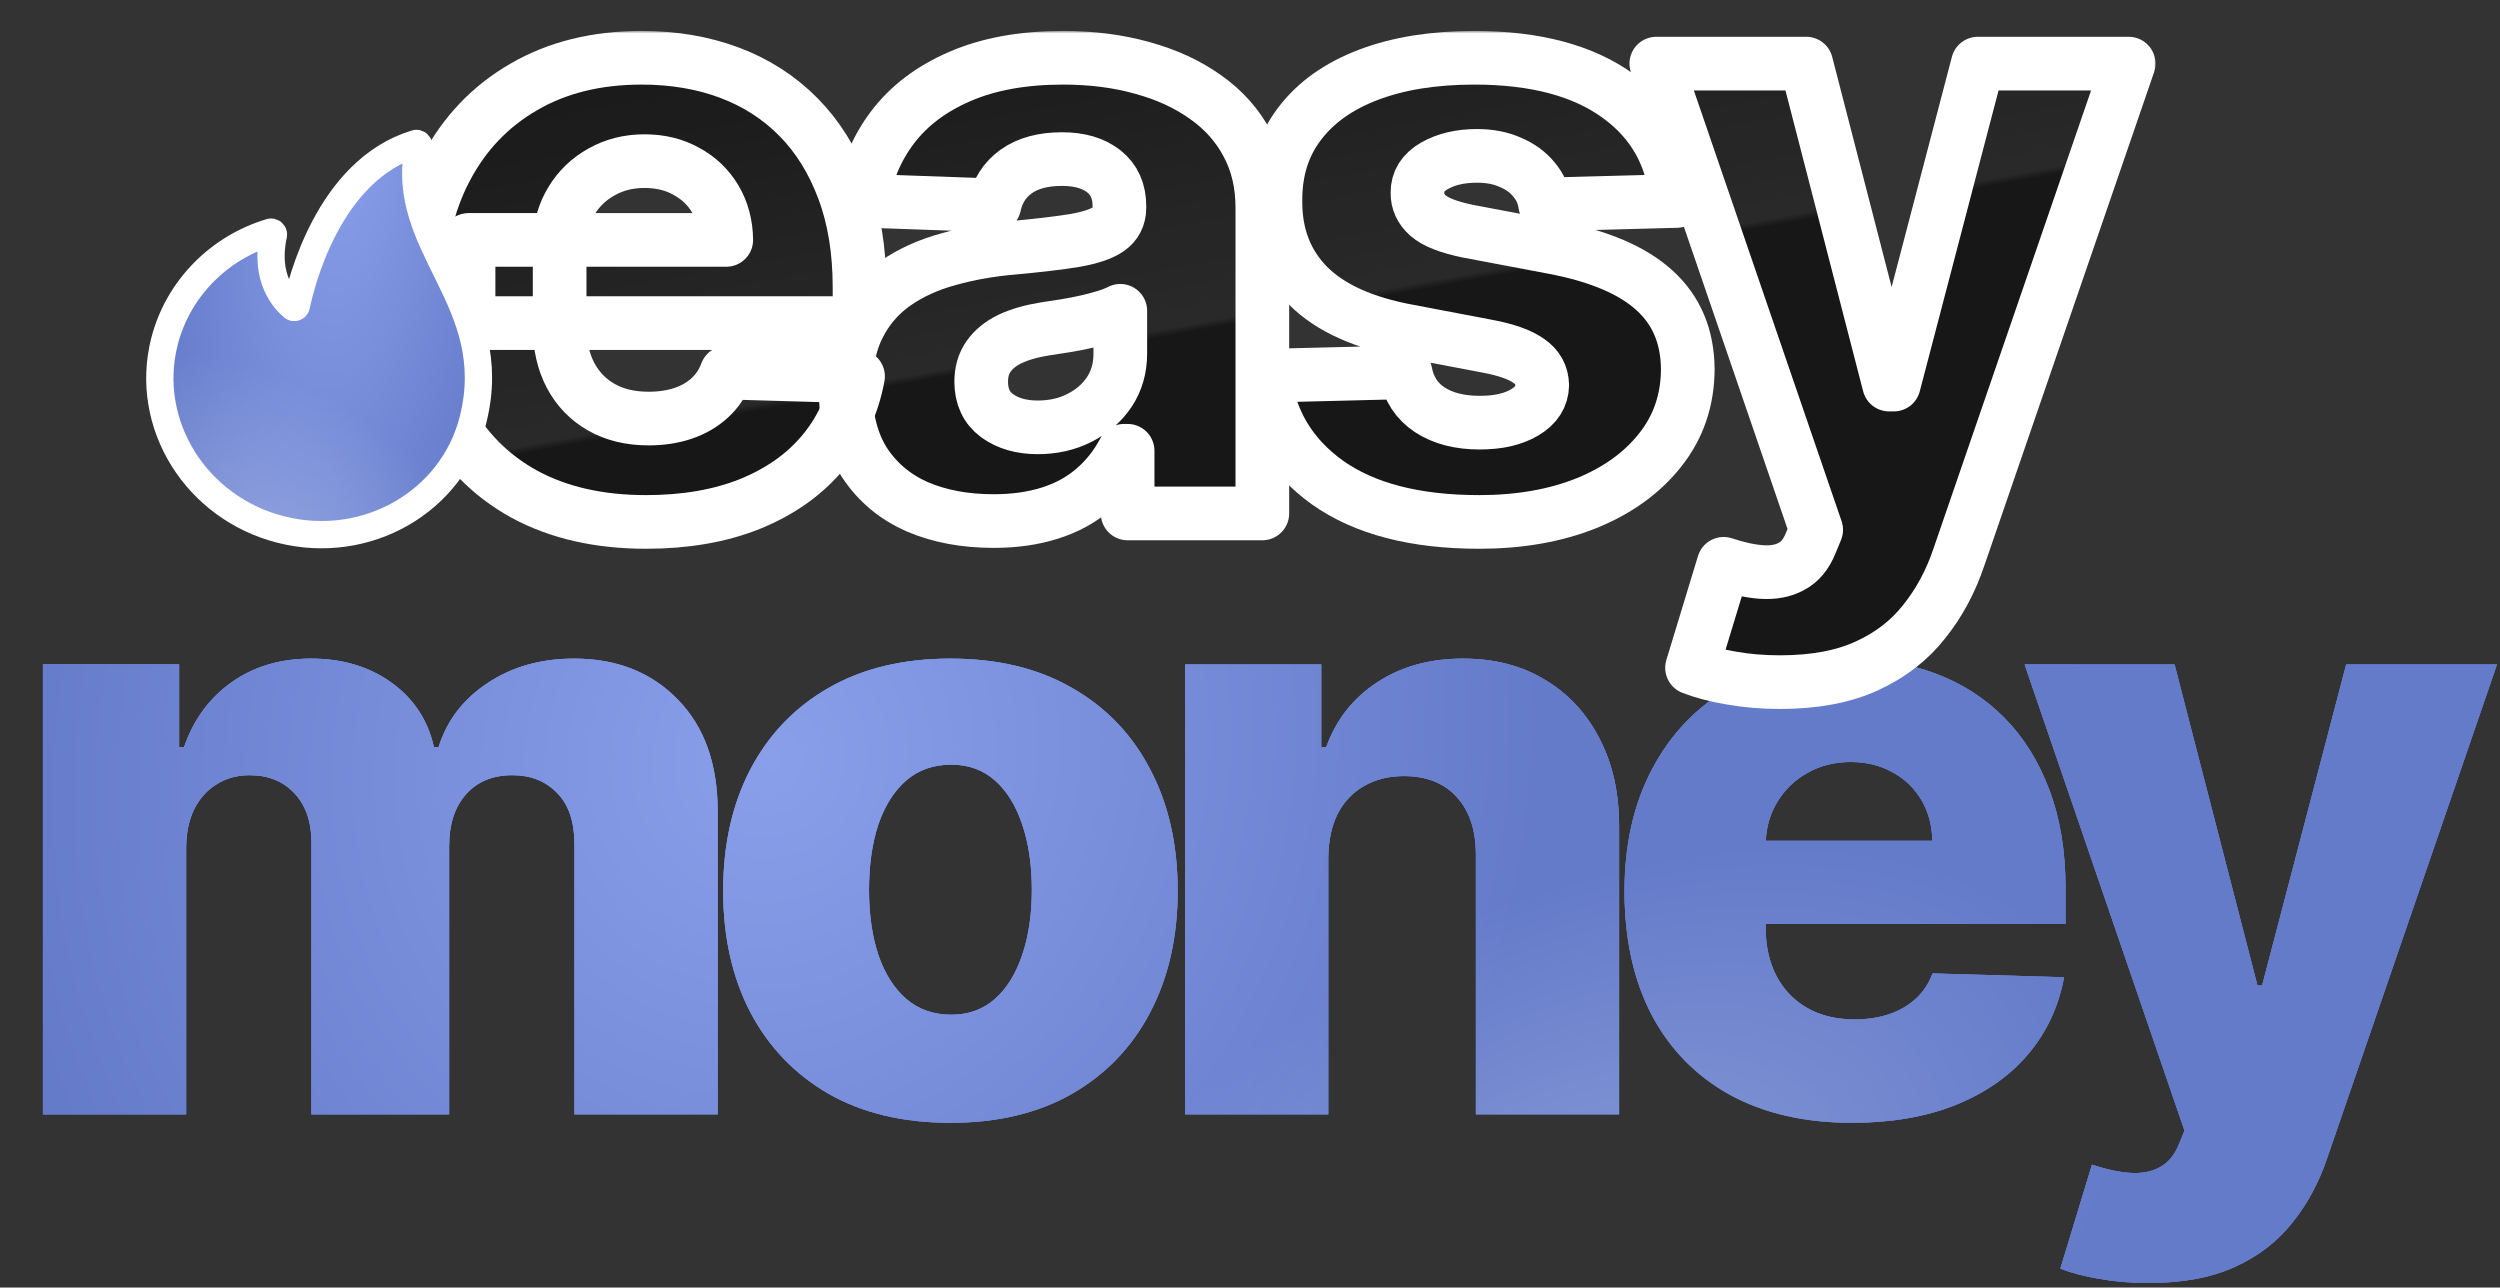 <?xml version="1.0" encoding="UTF-8"?> <svg xmlns="http://www.w3.org/2000/svg" width="466" height="240" viewBox="0 0 466 240" fill="none"><rect x="0" y="0" width="466" height="240" fill="#333333" stroke="none"/><path d="M8.004 207.706V123.857H33.388V139.252H34.316C36.063 134.157 39.011 130.135 43.159 127.187C47.308 124.24 52.257 122.766 58.007 122.766C63.83 122.766 68.816 124.258 72.965 127.242C77.114 130.226 79.752 134.229 80.88 139.252H81.754C83.319 134.266 86.376 130.281 90.925 127.297C95.474 124.276 100.842 122.766 107.028 122.766C114.962 122.766 121.403 125.313 126.353 130.408C131.302 135.467 133.777 142.418 133.777 151.261V207.706H107.083V157.375C107.083 153.19 106.009 150.006 103.862 147.822C101.715 145.602 98.931 144.492 95.51 144.492C91.834 144.492 88.941 145.693 86.83 148.095C84.756 150.46 83.719 153.645 83.719 157.648V207.706H58.062V157.102C58.062 153.208 57.007 150.133 54.896 147.877C52.785 145.62 50.001 144.492 46.544 144.492C44.215 144.492 42.158 145.056 40.375 146.184C38.592 147.276 37.191 148.841 36.172 150.879C35.189 152.917 34.698 155.319 34.698 158.085V207.706H8.004Z" fill="#647BCA"></path><path d="M8.004 207.706V123.857H33.388V139.252H34.316C36.063 134.157 39.011 130.135 43.159 127.187C47.308 124.24 52.257 122.766 58.007 122.766C63.83 122.766 68.816 124.258 72.965 127.242C77.114 130.226 79.752 134.229 80.88 139.252H81.754C83.319 134.266 86.376 130.281 90.925 127.297C95.474 124.276 100.842 122.766 107.028 122.766C114.962 122.766 121.403 125.313 126.353 130.408C131.302 135.467 133.777 142.418 133.777 151.261V207.706H107.083V157.375C107.083 153.19 106.009 150.006 103.862 147.822C101.715 145.602 98.931 144.492 95.51 144.492C91.834 144.492 88.941 145.693 86.83 148.095C84.756 150.46 83.719 153.645 83.719 157.648V207.706H58.062V157.102C58.062 153.208 57.007 150.133 54.896 147.877C52.785 145.62 50.001 144.492 46.544 144.492C44.215 144.492 42.158 145.056 40.375 146.184C38.592 147.276 37.191 148.841 36.172 150.879C35.189 152.917 34.698 155.319 34.698 158.085V207.706H8.004Z" fill="url(#paint0_linear_2001_937)"></path><path d="M8.004 207.706V123.857H33.388V139.252H34.316C36.063 134.157 39.011 130.135 43.159 127.187C47.308 124.24 52.257 122.766 58.007 122.766C63.83 122.766 68.816 124.258 72.965 127.242C77.114 130.226 79.752 134.229 80.88 139.252H81.754C83.319 134.266 86.376 130.281 90.925 127.297C95.474 124.276 100.842 122.766 107.028 122.766C114.962 122.766 121.403 125.313 126.353 130.408C131.302 135.467 133.777 142.418 133.777 151.261V207.706H107.083V157.375C107.083 153.19 106.009 150.006 103.862 147.822C101.715 145.602 98.931 144.492 95.51 144.492C91.834 144.492 88.941 145.693 86.83 148.095C84.756 150.46 83.719 153.645 83.719 157.648V207.706H58.062V157.102C58.062 153.208 57.007 150.133 54.896 147.877C52.785 145.62 50.001 144.492 46.544 144.492C44.215 144.492 42.158 145.056 40.375 146.184C38.592 147.276 37.191 148.841 36.172 150.879C35.189 152.917 34.698 155.319 34.698 158.085V207.706H8.004Z" fill="url(#paint1_radial_2001_937)"></path><path d="M8.004 207.706V123.857H33.388V139.252H34.316C36.063 134.157 39.011 130.135 43.159 127.187C47.308 124.24 52.257 122.766 58.007 122.766C63.83 122.766 68.816 124.258 72.965 127.242C77.114 130.226 79.752 134.229 80.88 139.252H81.754C83.319 134.266 86.376 130.281 90.925 127.297C95.474 124.276 100.842 122.766 107.028 122.766C114.962 122.766 121.403 125.313 126.353 130.408C131.302 135.467 133.777 142.418 133.777 151.261V207.706H107.083V157.375C107.083 153.19 106.009 150.006 103.862 147.822C101.715 145.602 98.931 144.492 95.51 144.492C91.834 144.492 88.941 145.693 86.83 148.095C84.756 150.46 83.719 153.645 83.719 157.648V207.706H58.062V157.102C58.062 153.208 57.007 150.133 54.896 147.877C52.785 145.62 50.001 144.492 46.544 144.492C44.215 144.492 42.158 145.056 40.375 146.184C38.592 147.276 37.191 148.841 36.172 150.879C35.189 152.917 34.698 155.319 34.698 158.085V207.706H8.004Z" fill="url(#paint2_radial_2001_937)" fill-opacity="0.23" style="mix-blend-mode:plus-lighter"></path><path d="M177.16 209.289C168.353 209.289 160.783 207.488 154.451 203.885C148.155 200.246 143.297 195.187 139.876 188.709C136.491 182.195 134.799 174.643 134.799 166.055C134.799 157.43 136.491 149.878 139.876 143.4C143.297 136.886 148.155 131.827 154.451 128.225C160.783 124.585 168.353 122.766 177.16 122.766C185.967 122.766 193.518 124.585 199.814 128.225C206.147 131.827 211.005 136.886 214.39 143.4C217.811 149.878 219.521 157.43 219.521 166.055C219.521 174.643 217.811 182.195 214.39 188.709C211.005 195.187 206.147 200.246 199.814 203.885C193.518 207.488 185.967 209.289 177.16 209.289ZM177.324 189.146C180.526 189.146 183.238 188.163 185.457 186.198C187.677 184.233 189.37 181.503 190.534 178.01C191.735 174.516 192.336 170.476 192.336 165.891C192.336 161.233 191.735 157.157 190.534 153.663C189.37 150.169 187.677 147.44 185.457 145.475C183.238 143.509 180.526 142.527 177.324 142.527C174.012 142.527 171.21 143.509 168.917 145.475C166.661 147.44 164.932 150.169 163.731 153.663C162.566 157.157 161.984 161.233 161.984 165.891C161.984 170.476 162.566 174.516 163.731 178.01C164.932 181.503 166.661 184.233 168.917 186.198C171.21 188.163 174.012 189.146 177.324 189.146Z" fill="#647BCA"></path><path d="M177.16 209.289C168.353 209.289 160.783 207.488 154.451 203.885C148.155 200.246 143.297 195.187 139.876 188.709C136.491 182.195 134.799 174.643 134.799 166.055C134.799 157.43 136.491 149.878 139.876 143.4C143.297 136.886 148.155 131.827 154.451 128.225C160.783 124.585 168.353 122.766 177.16 122.766C185.967 122.766 193.518 124.585 199.814 128.225C206.147 131.827 211.005 136.886 214.39 143.4C217.811 149.878 219.521 157.43 219.521 166.055C219.521 174.643 217.811 182.195 214.39 188.709C211.005 195.187 206.147 200.246 199.814 203.885C193.518 207.488 185.967 209.289 177.16 209.289ZM177.324 189.146C180.526 189.146 183.238 188.163 185.457 186.198C187.677 184.233 189.37 181.503 190.534 178.01C191.735 174.516 192.336 170.476 192.336 165.891C192.336 161.233 191.735 157.157 190.534 153.663C189.37 150.169 187.677 147.44 185.457 145.475C183.238 143.509 180.526 142.527 177.324 142.527C174.012 142.527 171.21 143.509 168.917 145.475C166.661 147.44 164.932 150.169 163.731 153.663C162.566 157.157 161.984 161.233 161.984 165.891C161.984 170.476 162.566 174.516 163.731 178.01C164.932 181.503 166.661 184.233 168.917 186.198C171.21 188.163 174.012 189.146 177.324 189.146Z" fill="url(#paint3_linear_2001_937)"></path><path d="M177.16 209.289C168.353 209.289 160.783 207.488 154.451 203.885C148.155 200.246 143.297 195.187 139.876 188.709C136.491 182.195 134.799 174.643 134.799 166.055C134.799 157.43 136.491 149.878 139.876 143.4C143.297 136.886 148.155 131.827 154.451 128.225C160.783 124.585 168.353 122.766 177.16 122.766C185.967 122.766 193.518 124.585 199.814 128.225C206.147 131.827 211.005 136.886 214.39 143.4C217.811 149.878 219.521 157.43 219.521 166.055C219.521 174.643 217.811 182.195 214.39 188.709C211.005 195.187 206.147 200.246 199.814 203.885C193.518 207.488 185.967 209.289 177.16 209.289ZM177.324 189.146C180.526 189.146 183.238 188.163 185.457 186.198C187.677 184.233 189.37 181.503 190.534 178.01C191.735 174.516 192.336 170.476 192.336 165.891C192.336 161.233 191.735 157.157 190.534 153.663C189.37 150.169 187.677 147.44 185.457 145.475C183.238 143.509 180.526 142.527 177.324 142.527C174.012 142.527 171.21 143.509 168.917 145.475C166.661 147.44 164.932 150.169 163.731 153.663C162.566 157.157 161.984 161.233 161.984 165.891C161.984 170.476 162.566 174.516 163.731 178.01C164.932 181.503 166.661 184.233 168.917 186.198C171.21 188.163 174.012 189.146 177.324 189.146Z" fill="url(#paint4_radial_2001_937)"></path><path d="M177.16 209.289C168.353 209.289 160.783 207.488 154.451 203.885C148.155 200.246 143.297 195.187 139.876 188.709C136.491 182.195 134.799 174.643 134.799 166.055C134.799 157.43 136.491 149.878 139.876 143.4C143.297 136.886 148.155 131.827 154.451 128.225C160.783 124.585 168.353 122.766 177.16 122.766C185.967 122.766 193.518 124.585 199.814 128.225C206.147 131.827 211.005 136.886 214.39 143.4C217.811 149.878 219.521 157.43 219.521 166.055C219.521 174.643 217.811 182.195 214.39 188.709C211.005 195.187 206.147 200.246 199.814 203.885C193.518 207.488 185.967 209.289 177.16 209.289ZM177.324 189.146C180.526 189.146 183.238 188.163 185.457 186.198C187.677 184.233 189.37 181.503 190.534 178.01C191.735 174.516 192.336 170.476 192.336 165.891C192.336 161.233 191.735 157.157 190.534 153.663C189.37 150.169 187.677 147.44 185.457 145.475C183.238 143.509 180.526 142.527 177.324 142.527C174.012 142.527 171.21 143.509 168.917 145.475C166.661 147.44 164.932 150.169 163.731 153.663C162.566 157.157 161.984 161.233 161.984 165.891C161.984 170.476 162.566 174.516 163.731 178.01C164.932 181.503 166.661 184.233 168.917 186.198C171.21 188.163 174.012 189.146 177.324 189.146Z" fill="url(#paint5_radial_2001_937)" fill-opacity="0.23" style="mix-blend-mode:plus-lighter"></path><path d="M247.592 159.886V207.706H220.898V123.857H246.282V139.252H247.21C249.066 134.12 252.232 130.099 256.708 127.187C261.184 124.24 266.516 122.766 272.703 122.766C278.598 122.766 283.711 124.094 288.042 126.751C292.409 129.371 295.794 133.047 298.196 137.778C300.634 142.472 301.835 147.968 301.799 154.263V207.706H275.105V159.504C275.141 154.846 273.958 151.206 271.556 148.586C269.191 145.966 265.897 144.656 261.676 144.656C258.873 144.656 256.399 145.274 254.252 146.512C252.141 147.713 250.503 149.441 249.339 151.698C248.21 153.954 247.628 156.684 247.592 159.886Z" fill="#647BCA"></path><path d="M247.592 159.886V207.706H220.898V123.857H246.282V139.252H247.21C249.066 134.12 252.232 130.099 256.708 127.187C261.184 124.24 266.516 122.766 272.703 122.766C278.598 122.766 283.711 124.094 288.042 126.751C292.409 129.371 295.794 133.047 298.196 137.778C300.634 142.472 301.835 147.968 301.799 154.263V207.706H275.105V159.504C275.141 154.846 273.958 151.206 271.556 148.586C269.191 145.966 265.897 144.656 261.676 144.656C258.873 144.656 256.399 145.274 254.252 146.512C252.141 147.713 250.503 149.441 249.339 151.698C248.21 153.954 247.628 156.684 247.592 159.886Z" fill="url(#paint6_linear_2001_937)"></path><path d="M247.592 159.886V207.706H220.898V123.857H246.282V139.252H247.21C249.066 134.12 252.232 130.099 256.708 127.187C261.184 124.24 266.516 122.766 272.703 122.766C278.598 122.766 283.711 124.094 288.042 126.751C292.409 129.371 295.794 133.047 298.196 137.778C300.634 142.472 301.835 147.968 301.799 154.263V207.706H275.105V159.504C275.141 154.846 273.958 151.206 271.556 148.586C269.191 145.966 265.897 144.656 261.676 144.656C258.873 144.656 256.399 145.274 254.252 146.512C252.141 147.713 250.503 149.441 249.339 151.698C248.21 153.954 247.628 156.684 247.592 159.886Z" fill="url(#paint7_radial_2001_937)"></path><path d="M247.592 159.886V207.706H220.898V123.857H246.282V139.252H247.21C249.066 134.12 252.232 130.099 256.708 127.187C261.184 124.24 266.516 122.766 272.703 122.766C278.598 122.766 283.711 124.094 288.042 126.751C292.409 129.371 295.794 133.047 298.196 137.778C300.634 142.472 301.835 147.968 301.799 154.263V207.706H275.105V159.504C275.141 154.846 273.958 151.206 271.556 148.586C269.191 145.966 265.897 144.656 261.676 144.656C258.873 144.656 256.399 145.274 254.252 146.512C252.141 147.713 250.503 149.441 249.339 151.698C248.21 153.954 247.628 156.684 247.592 159.886Z" fill="url(#paint8_radial_2001_937)" fill-opacity="0.23" style="mix-blend-mode:plus-lighter"></path><path d="M345.223 209.289C336.452 209.289 328.882 207.561 322.514 204.103C316.181 200.61 311.305 195.642 307.884 189.2C304.499 182.723 302.807 175.025 302.807 166.109C302.807 157.448 304.517 149.878 307.938 143.4C311.359 136.886 316.181 131.827 322.404 128.225C328.628 124.585 335.961 122.766 344.404 122.766C350.372 122.766 355.831 123.694 360.78 125.55C365.73 127.406 370.006 130.153 373.609 133.793C377.212 137.432 380.014 141.926 382.016 147.276C384.017 152.589 385.018 158.685 385.018 165.563V172.223H312.142V156.72H360.18C360.144 153.881 359.47 151.352 358.16 149.132C356.85 146.912 355.049 145.184 352.756 143.946C350.499 142.672 347.897 142.036 344.95 142.036C341.965 142.036 339.291 142.709 336.925 144.055C334.559 145.365 332.685 147.167 331.302 149.46C329.919 151.716 329.192 154.282 329.119 157.157V172.933C329.119 176.354 329.792 179.356 331.139 181.94C332.485 184.488 334.396 186.471 336.87 187.89C339.345 189.31 342.293 190.019 345.714 190.019C348.079 190.019 350.227 189.692 352.155 189.037C354.084 188.382 355.74 187.417 357.123 186.143C358.506 184.87 359.543 183.305 360.235 181.449L384.745 182.158C383.726 187.654 381.488 192.439 378.031 196.515C374.61 200.555 370.115 203.703 364.547 205.959C358.979 208.179 352.537 209.289 345.223 209.289Z" fill="#647BCA"></path><path d="M345.223 209.289C336.452 209.289 328.882 207.561 322.514 204.103C316.181 200.61 311.305 195.642 307.884 189.2C304.499 182.723 302.807 175.025 302.807 166.109C302.807 157.448 304.517 149.878 307.938 143.4C311.359 136.886 316.181 131.827 322.404 128.225C328.628 124.585 335.961 122.766 344.404 122.766C350.372 122.766 355.831 123.694 360.78 125.55C365.73 127.406 370.006 130.153 373.609 133.793C377.212 137.432 380.014 141.926 382.016 147.276C384.017 152.589 385.018 158.685 385.018 165.563V172.223H312.142V156.72H360.18C360.144 153.881 359.47 151.352 358.16 149.132C356.85 146.912 355.049 145.184 352.756 143.946C350.499 142.672 347.897 142.036 344.95 142.036C341.965 142.036 339.291 142.709 336.925 144.055C334.559 145.365 332.685 147.167 331.302 149.46C329.919 151.716 329.192 154.282 329.119 157.157V172.933C329.119 176.354 329.792 179.356 331.139 181.94C332.485 184.488 334.396 186.471 336.87 187.89C339.345 189.31 342.293 190.019 345.714 190.019C348.079 190.019 350.227 189.692 352.155 189.037C354.084 188.382 355.74 187.417 357.123 186.143C358.506 184.87 359.543 183.305 360.235 181.449L384.745 182.158C383.726 187.654 381.488 192.439 378.031 196.515C374.61 200.555 370.115 203.703 364.547 205.959C358.979 208.179 352.537 209.289 345.223 209.289Z" fill="url(#paint9_linear_2001_937)"></path><path d="M345.223 209.289C336.452 209.289 328.882 207.561 322.514 204.103C316.181 200.61 311.305 195.642 307.884 189.2C304.499 182.723 302.807 175.025 302.807 166.109C302.807 157.448 304.517 149.878 307.938 143.4C311.359 136.886 316.181 131.827 322.404 128.225C328.628 124.585 335.961 122.766 344.404 122.766C350.372 122.766 355.831 123.694 360.78 125.55C365.73 127.406 370.006 130.153 373.609 133.793C377.212 137.432 380.014 141.926 382.016 147.276C384.017 152.589 385.018 158.685 385.018 165.563V172.223H312.142V156.72H360.18C360.144 153.881 359.47 151.352 358.16 149.132C356.85 146.912 355.049 145.184 352.756 143.946C350.499 142.672 347.897 142.036 344.95 142.036C341.965 142.036 339.291 142.709 336.925 144.055C334.559 145.365 332.685 147.167 331.302 149.46C329.919 151.716 329.192 154.282 329.119 157.157V172.933C329.119 176.354 329.792 179.356 331.139 181.94C332.485 184.488 334.396 186.471 336.87 187.89C339.345 189.31 342.293 190.019 345.714 190.019C348.079 190.019 350.227 189.692 352.155 189.037C354.084 188.382 355.74 187.417 357.123 186.143C358.506 184.87 359.543 183.305 360.235 181.449L384.745 182.158C383.726 187.654 381.488 192.439 378.031 196.515C374.61 200.555 370.115 203.703 364.547 205.959C358.979 208.179 352.537 209.289 345.223 209.289Z" fill="url(#paint10_radial_2001_937)"></path><path d="M345.223 209.289C336.452 209.289 328.882 207.561 322.514 204.103C316.181 200.61 311.305 195.642 307.884 189.2C304.499 182.723 302.807 175.025 302.807 166.109C302.807 157.448 304.517 149.878 307.938 143.4C311.359 136.886 316.181 131.827 322.404 128.225C328.628 124.585 335.961 122.766 344.404 122.766C350.372 122.766 355.831 123.694 360.78 125.55C365.73 127.406 370.006 130.153 373.609 133.793C377.212 137.432 380.014 141.926 382.016 147.276C384.017 152.589 385.018 158.685 385.018 165.563V172.223H312.142V156.72H360.18C360.144 153.881 359.47 151.352 358.16 149.132C356.85 146.912 355.049 145.184 352.756 143.946C350.499 142.672 347.897 142.036 344.95 142.036C341.965 142.036 339.291 142.709 336.925 144.055C334.559 145.365 332.685 147.167 331.302 149.46C329.919 151.716 329.192 154.282 329.119 157.157V172.933C329.119 176.354 329.792 179.356 331.139 181.94C332.485 184.488 334.396 186.471 336.87 187.89C339.345 189.31 342.293 190.019 345.714 190.019C348.079 190.019 350.227 189.692 352.155 189.037C354.084 188.382 355.74 187.417 357.123 186.143C358.506 184.87 359.543 183.305 360.235 181.449L384.745 182.158C383.726 187.654 381.488 192.439 378.031 196.515C374.61 200.555 370.115 203.703 364.547 205.959C358.979 208.179 352.537 209.289 345.223 209.289Z" fill="url(#paint11_radial_2001_937)" fill-opacity="0.23" style="mix-blend-mode:plus-lighter"></path><path d="M400.424 239.149C397.221 239.149 394.201 238.895 391.362 238.385C388.524 237.912 386.085 237.275 384.047 236.475L389.943 217.095C392.563 217.969 394.929 218.478 397.04 218.624C399.187 218.769 401.025 218.424 402.553 217.587C404.118 216.786 405.319 215.349 406.156 213.274L407.193 210.763L377.387 123.857H405.337L420.786 183.687H421.659L437.326 123.857H465.44L433.833 215.731C432.304 220.316 430.139 224.356 427.336 227.849C424.571 231.38 420.986 234.145 416.582 236.147C412.215 238.149 406.829 239.149 400.424 239.149Z" fill="#647BCA"></path><path d="M400.424 239.149C397.221 239.149 394.201 238.895 391.362 238.385C388.524 237.912 386.085 237.275 384.047 236.475L389.943 217.095C392.563 217.969 394.929 218.478 397.04 218.624C399.187 218.769 401.025 218.424 402.553 217.587C404.118 216.786 405.319 215.349 406.156 213.274L407.193 210.763L377.387 123.857H405.337L420.786 183.687H421.659L437.326 123.857H465.44L433.833 215.731C432.304 220.316 430.139 224.356 427.336 227.849C424.571 231.38 420.986 234.145 416.582 236.147C412.215 238.149 406.829 239.149 400.424 239.149Z" fill="url(#paint12_linear_2001_937)"></path><path d="M400.424 239.149C397.221 239.149 394.201 238.895 391.362 238.385C388.524 237.912 386.085 237.275 384.047 236.475L389.943 217.095C392.563 217.969 394.929 218.478 397.04 218.624C399.187 218.769 401.025 218.424 402.553 217.587C404.118 216.786 405.319 215.349 406.156 213.274L407.193 210.763L377.387 123.857H405.337L420.786 183.687H421.659L437.326 123.857H465.44L433.833 215.731C432.304 220.316 430.139 224.356 427.336 227.849C424.571 231.38 420.986 234.145 416.582 236.147C412.215 238.149 406.829 239.149 400.424 239.149Z" fill="url(#paint13_radial_2001_937)"></path><path d="M400.424 239.149C397.221 239.149 394.201 238.895 391.362 238.385C388.524 237.912 386.085 237.275 384.047 236.475L389.943 217.095C392.563 217.969 394.929 218.478 397.04 218.624C399.187 218.769 401.025 218.424 402.553 217.587C404.118 216.786 405.319 215.349 406.156 213.274L407.193 210.763L377.387 123.857H405.337L420.786 183.687H421.659L437.326 123.857H465.44L433.833 215.731C432.304 220.316 430.139 224.356 427.336 227.849C424.571 231.38 420.986 234.145 416.582 236.147C412.215 238.149 406.829 239.149 400.424 239.149Z" fill="url(#paint14_radial_2001_937)" fill-opacity="0.23" style="mix-blend-mode:plus-lighter"></path><mask id="path-2-outside-1_2001_937" maskUnits="userSpaceOnUse" x="73.004" y="5.766" width="329" height="127" fill="black"><rect fill="white" x="73.004" y="5.766" width="329" height="127"></rect><path d="M120.42 97.289C111.649 97.289 104.079 95.561 97.71 92.103C91.378 88.609 86.502 83.642 83.081 77.2C79.696 70.722 78.004 63.026 78.004 54.109C78.004 45.448 79.714 37.878 83.135 31.4C86.556 24.886 91.378 19.827 97.601 16.224C103.825 12.585 111.158 10.766 119.601 10.766C125.569 10.766 131.028 11.694 135.977 13.55C140.927 15.406 145.203 18.153 148.806 21.793C152.409 25.432 155.211 29.926 157.213 35.276C159.214 40.589 160.215 46.685 160.215 53.563V60.223H87.339V44.72H135.377C135.341 41.881 134.667 39.352 133.357 37.132C132.047 34.912 130.246 33.184 127.953 31.946C125.696 30.672 123.094 30.035 120.147 30.035C117.162 30.035 114.488 30.709 112.122 32.055C109.757 33.365 107.882 35.167 106.499 37.46C105.116 39.716 104.389 42.282 104.316 45.157V60.933C104.316 64.354 104.989 67.356 106.336 69.94C107.682 72.488 109.593 74.471 112.067 75.89C114.542 77.31 117.49 78.019 120.911 78.019C123.276 78.019 125.424 77.692 127.352 77.037C129.281 76.382 130.937 75.417 132.32 74.144C133.703 72.87 134.74 71.305 135.432 69.449L159.942 70.159C158.923 75.654 156.685 80.439 153.228 84.515C149.807 88.555 145.312 91.703 139.744 93.959C134.176 96.179 127.734 97.289 120.42 97.289Z"></path><path d="M185.188 97.125C179.838 97.125 175.089 96.234 170.94 94.451C166.828 92.631 163.571 89.901 161.169 86.262C158.803 82.587 157.62 77.983 157.62 72.451C157.62 67.793 158.439 63.862 160.077 60.66C161.715 57.457 163.971 54.855 166.846 52.854C169.721 50.852 173.033 49.342 176.781 48.323C180.53 47.267 184.533 46.558 188.791 46.194C193.558 45.757 197.398 45.302 200.309 44.829C203.22 44.32 205.331 43.61 206.641 42.7C207.988 41.754 208.661 40.426 208.661 38.715V38.442C208.661 35.64 207.697 33.475 205.768 31.946C203.839 30.418 201.237 29.653 197.962 29.653C194.432 29.653 191.593 30.418 189.446 31.946C187.299 33.475 185.934 35.585 185.352 38.279L160.732 37.405C161.46 32.31 163.334 27.761 166.355 23.758C169.412 19.718 173.597 16.552 178.91 14.259C184.26 11.93 190.683 10.766 198.18 10.766C203.53 10.766 208.461 11.402 212.974 12.676C217.486 13.914 221.417 15.733 224.765 18.135C228.113 20.501 230.697 23.412 232.516 26.869C234.372 30.327 235.3 34.275 235.3 38.715V95.706H210.19V84.024H209.534C208.042 86.863 206.132 89.265 203.803 91.23C201.51 93.195 198.799 94.669 195.669 95.651C192.575 96.634 189.082 97.125 185.188 97.125ZM193.431 79.657C196.306 79.657 198.89 79.075 201.182 77.91C203.511 76.746 205.368 75.144 206.75 73.106C208.133 71.032 208.825 68.63 208.825 65.9V57.931C208.061 58.331 207.133 58.695 206.041 59.022C204.985 59.35 203.821 59.659 202.547 59.95C201.273 60.242 199.963 60.496 198.617 60.715C197.27 60.933 195.978 61.133 194.741 61.315C192.23 61.715 190.083 62.334 188.299 63.171C186.552 64.008 185.206 65.1 184.26 66.446C183.35 67.757 182.895 69.321 182.895 71.141C182.895 73.907 183.878 76.018 185.843 77.473C187.844 78.929 190.374 79.657 193.431 79.657Z"></path><path d="M312.529 37.46L288.018 38.115C287.763 36.368 287.072 34.821 285.944 33.475C284.816 32.092 283.342 31.018 281.522 30.254C279.739 29.453 277.664 29.053 275.299 29.053C272.206 29.053 269.567 29.672 267.384 30.909C265.236 32.146 264.181 33.82 264.217 35.931C264.181 37.569 264.836 38.988 266.183 40.189C267.565 41.39 270.022 42.355 273.552 43.082L289.71 46.139C298.081 47.741 304.304 50.397 308.38 54.109C312.492 57.821 314.567 62.734 314.603 68.848C314.567 74.598 312.856 79.602 309.472 83.86C306.124 88.118 301.538 91.43 295.715 93.796C289.892 96.125 283.233 97.289 275.736 97.289C263.762 97.289 254.319 94.833 247.404 89.92C240.526 84.97 236.595 78.347 235.613 70.049L261.979 69.394C262.561 72.451 264.072 74.78 266.51 76.382C268.948 77.983 272.06 78.784 275.845 78.784C279.266 78.784 282.05 78.147 284.197 76.873C286.344 75.599 287.436 73.907 287.472 71.796C287.436 69.904 286.599 68.393 284.961 67.265C283.324 66.101 280.758 65.191 277.264 64.536L262.634 61.752C254.228 60.223 247.968 57.403 243.856 53.291C239.743 49.142 237.705 43.865 237.742 37.46C237.705 31.855 239.197 27.07 242.218 23.103C245.239 19.099 249.533 16.043 255.101 13.932C260.669 11.821 267.238 10.766 274.808 10.766C286.162 10.766 295.115 13.149 301.665 17.917C308.216 22.648 311.837 29.162 312.529 37.46Z"></path><path d="M331.77 127.149C328.567 127.149 325.546 126.895 322.708 126.385C319.869 125.912 317.431 125.275 315.393 124.475L321.289 105.095C323.909 105.969 326.274 106.478 328.385 106.624C330.532 106.769 332.37 106.424 333.899 105.587C335.463 104.786 336.664 103.349 337.501 101.274L338.539 98.763L308.733 11.857H336.683L352.131 71.687H353.005L368.672 11.857H396.785L365.178 103.731C363.65 108.316 361.484 112.356 358.682 115.849C355.916 119.38 352.331 122.145 347.928 124.147C343.561 126.149 338.175 127.149 331.77 127.149Z"></path></mask><path d="M120.42 97.289C111.649 97.289 104.079 95.561 97.71 92.103C91.378 88.609 86.502 83.642 83.081 77.2C79.696 70.722 78.004 63.026 78.004 54.109C78.004 45.448 79.714 37.878 83.135 31.4C86.556 24.886 91.378 19.827 97.601 16.224C103.825 12.585 111.158 10.766 119.601 10.766C125.569 10.766 131.028 11.694 135.977 13.55C140.927 15.406 145.203 18.153 148.806 21.793C152.409 25.432 155.211 29.926 157.213 35.276C159.214 40.589 160.215 46.685 160.215 53.563V60.223H87.339V44.72H135.377C135.341 41.881 134.667 39.352 133.357 37.132C132.047 34.912 130.246 33.184 127.953 31.946C125.696 30.672 123.094 30.035 120.147 30.035C117.162 30.035 114.488 30.709 112.122 32.055C109.757 33.365 107.882 35.167 106.499 37.46C105.116 39.716 104.389 42.282 104.316 45.157V60.933C104.316 64.354 104.989 67.356 106.336 69.94C107.682 72.488 109.593 74.471 112.067 75.89C114.542 77.31 117.49 78.019 120.911 78.019C123.276 78.019 125.424 77.692 127.352 77.037C129.281 76.382 130.937 75.417 132.32 74.144C133.703 72.87 134.74 71.305 135.432 69.449L159.942 70.159C158.923 75.654 156.685 80.439 153.228 84.515C149.807 88.555 145.312 91.703 139.744 93.959C134.176 96.179 127.734 97.289 120.42 97.289Z" fill="#171717"></path><path d="M120.42 97.289C111.649 97.289 104.079 95.561 97.71 92.103C91.378 88.609 86.502 83.642 83.081 77.2C79.696 70.722 78.004 63.026 78.004 54.109C78.004 45.448 79.714 37.878 83.135 31.4C86.556 24.886 91.378 19.827 97.601 16.224C103.825 12.585 111.158 10.766 119.601 10.766C125.569 10.766 131.028 11.694 135.977 13.55C140.927 15.406 145.203 18.153 148.806 21.793C152.409 25.432 155.211 29.926 157.213 35.276C159.214 40.589 160.215 46.685 160.215 53.563V60.223H87.339V44.72H135.377C135.341 41.881 134.667 39.352 133.357 37.132C132.047 34.912 130.246 33.184 127.953 31.946C125.696 30.672 123.094 30.035 120.147 30.035C117.162 30.035 114.488 30.709 112.122 32.055C109.757 33.365 107.882 35.167 106.499 37.46C105.116 39.716 104.389 42.282 104.316 45.157V60.933C104.316 64.354 104.989 67.356 106.336 69.94C107.682 72.488 109.593 74.471 112.067 75.89C114.542 77.31 117.49 78.019 120.911 78.019C123.276 78.019 125.424 77.692 127.352 77.037C129.281 76.382 130.937 75.417 132.32 74.144C133.703 72.87 134.74 71.305 135.432 69.449L159.942 70.159C158.923 75.654 156.685 80.439 153.228 84.515C149.807 88.555 145.312 91.703 139.744 93.959C134.176 96.179 127.734 97.289 120.42 97.289Z" fill="url(#paint15_linear_2001_937)" fill-opacity="0.08"></path><path d="M185.188 97.125C179.838 97.125 175.089 96.234 170.94 94.451C166.828 92.631 163.571 89.901 161.169 86.262C158.803 82.587 157.62 77.983 157.62 72.451C157.62 67.793 158.439 63.862 160.077 60.66C161.715 57.457 163.971 54.855 166.846 52.854C169.721 50.852 173.033 49.342 176.781 48.323C180.53 47.267 184.533 46.558 188.791 46.194C193.558 45.757 197.398 45.302 200.309 44.829C203.22 44.32 205.331 43.61 206.641 42.7C207.988 41.754 208.661 40.426 208.661 38.715V38.442C208.661 35.64 207.697 33.475 205.768 31.946C203.839 30.418 201.237 29.653 197.962 29.653C194.432 29.653 191.593 30.418 189.446 31.946C187.299 33.475 185.934 35.585 185.352 38.279L160.732 37.405C161.46 32.31 163.334 27.761 166.355 23.758C169.412 19.718 173.597 16.552 178.91 14.259C184.26 11.93 190.683 10.766 198.18 10.766C203.53 10.766 208.461 11.402 212.974 12.676C217.486 13.914 221.417 15.733 224.765 18.135C228.113 20.501 230.697 23.412 232.516 26.869C234.372 30.327 235.3 34.275 235.3 38.715V95.706H210.19V84.024H209.534C208.042 86.863 206.132 89.265 203.803 91.23C201.51 93.195 198.799 94.669 195.669 95.651C192.575 96.634 189.082 97.125 185.188 97.125ZM193.431 79.657C196.306 79.657 198.89 79.075 201.182 77.91C203.511 76.746 205.368 75.144 206.75 73.106C208.133 71.032 208.825 68.63 208.825 65.9V57.931C208.061 58.331 207.133 58.695 206.041 59.022C204.985 59.35 203.821 59.659 202.547 59.95C201.273 60.242 199.963 60.496 198.617 60.715C197.27 60.933 195.978 61.133 194.741 61.315C192.23 61.715 190.083 62.334 188.299 63.171C186.552 64.008 185.206 65.1 184.26 66.446C183.35 67.757 182.895 69.321 182.895 71.141C182.895 73.907 183.878 76.018 185.843 77.473C187.844 78.929 190.374 79.657 193.431 79.657Z" fill="#171717"></path><path d="M185.188 97.125C179.838 97.125 175.089 96.234 170.94 94.451C166.828 92.631 163.571 89.901 161.169 86.262C158.803 82.587 157.62 77.983 157.62 72.451C157.62 67.793 158.439 63.862 160.077 60.66C161.715 57.457 163.971 54.855 166.846 52.854C169.721 50.852 173.033 49.342 176.781 48.323C180.53 47.267 184.533 46.558 188.791 46.194C193.558 45.757 197.398 45.302 200.309 44.829C203.22 44.32 205.331 43.61 206.641 42.7C207.988 41.754 208.661 40.426 208.661 38.715V38.442C208.661 35.64 207.697 33.475 205.768 31.946C203.839 30.418 201.237 29.653 197.962 29.653C194.432 29.653 191.593 30.418 189.446 31.946C187.299 33.475 185.934 35.585 185.352 38.279L160.732 37.405C161.46 32.31 163.334 27.761 166.355 23.758C169.412 19.718 173.597 16.552 178.91 14.259C184.26 11.93 190.683 10.766 198.18 10.766C203.53 10.766 208.461 11.402 212.974 12.676C217.486 13.914 221.417 15.733 224.765 18.135C228.113 20.501 230.697 23.412 232.516 26.869C234.372 30.327 235.3 34.275 235.3 38.715V95.706H210.19V84.024H209.534C208.042 86.863 206.132 89.265 203.803 91.23C201.51 93.195 198.799 94.669 195.669 95.651C192.575 96.634 189.082 97.125 185.188 97.125ZM193.431 79.657C196.306 79.657 198.89 79.075 201.182 77.91C203.511 76.746 205.368 75.144 206.75 73.106C208.133 71.032 208.825 68.63 208.825 65.9V57.931C208.061 58.331 207.133 58.695 206.041 59.022C204.985 59.35 203.821 59.659 202.547 59.95C201.273 60.242 199.963 60.496 198.617 60.715C197.27 60.933 195.978 61.133 194.741 61.315C192.23 61.715 190.083 62.334 188.299 63.171C186.552 64.008 185.206 65.1 184.26 66.446C183.35 67.757 182.895 69.321 182.895 71.141C182.895 73.907 183.878 76.018 185.843 77.473C187.844 78.929 190.374 79.657 193.431 79.657Z" fill="url(#paint16_linear_2001_937)" fill-opacity="0.08"></path><path d="M312.529 37.46L288.018 38.115C287.763 36.368 287.072 34.821 285.944 33.475C284.816 32.092 283.342 31.018 281.522 30.254C279.739 29.453 277.664 29.053 275.299 29.053C272.206 29.053 269.567 29.672 267.384 30.909C265.236 32.146 264.181 33.82 264.217 35.931C264.181 37.569 264.836 38.988 266.183 40.189C267.565 41.39 270.022 42.355 273.552 43.082L289.71 46.139C298.081 47.741 304.304 50.397 308.38 54.109C312.492 57.821 314.567 62.734 314.603 68.848C314.567 74.598 312.856 79.602 309.472 83.86C306.124 88.118 301.538 91.43 295.715 93.796C289.892 96.125 283.233 97.289 275.736 97.289C263.762 97.289 254.319 94.833 247.404 89.92C240.526 84.97 236.595 78.347 235.613 70.049L261.979 69.394C262.561 72.451 264.072 74.78 266.51 76.382C268.948 77.983 272.06 78.784 275.845 78.784C279.266 78.784 282.05 78.147 284.197 76.873C286.344 75.599 287.436 73.907 287.472 71.796C287.436 69.904 286.599 68.393 284.961 67.265C283.324 66.101 280.758 65.191 277.264 64.536L262.634 61.752C254.228 60.223 247.968 57.403 243.856 53.291C239.743 49.142 237.705 43.865 237.742 37.46C237.705 31.855 239.197 27.07 242.218 23.103C245.239 19.099 249.533 16.043 255.101 13.932C260.669 11.821 267.238 10.766 274.808 10.766C286.162 10.766 295.115 13.149 301.665 17.917C308.216 22.648 311.837 29.162 312.529 37.46Z" fill="#171717"></path><path d="M312.529 37.46L288.018 38.115C287.763 36.368 287.072 34.821 285.944 33.475C284.816 32.092 283.342 31.018 281.522 30.254C279.739 29.453 277.664 29.053 275.299 29.053C272.206 29.053 269.567 29.672 267.384 30.909C265.236 32.146 264.181 33.82 264.217 35.931C264.181 37.569 264.836 38.988 266.183 40.189C267.565 41.39 270.022 42.355 273.552 43.082L289.71 46.139C298.081 47.741 304.304 50.397 308.38 54.109C312.492 57.821 314.567 62.734 314.603 68.848C314.567 74.598 312.856 79.602 309.472 83.86C306.124 88.118 301.538 91.43 295.715 93.796C289.892 96.125 283.233 97.289 275.736 97.289C263.762 97.289 254.319 94.833 247.404 89.92C240.526 84.97 236.595 78.347 235.613 70.049L261.979 69.394C262.561 72.451 264.072 74.78 266.51 76.382C268.948 77.983 272.06 78.784 275.845 78.784C279.266 78.784 282.05 78.147 284.197 76.873C286.344 75.599 287.436 73.907 287.472 71.796C287.436 69.904 286.599 68.393 284.961 67.265C283.324 66.101 280.758 65.191 277.264 64.536L262.634 61.752C254.228 60.223 247.968 57.403 243.856 53.291C239.743 49.142 237.705 43.865 237.742 37.46C237.705 31.855 239.197 27.07 242.218 23.103C245.239 19.099 249.533 16.043 255.101 13.932C260.669 11.821 267.238 10.766 274.808 10.766C286.162 10.766 295.115 13.149 301.665 17.917C308.216 22.648 311.837 29.162 312.529 37.46Z" fill="url(#paint17_linear_2001_937)" fill-opacity="0.08"></path><path d="M331.77 127.149C328.567 127.149 325.546 126.895 322.708 126.385C319.869 125.912 317.431 125.275 315.393 124.475L321.289 105.095C323.909 105.969 326.274 106.478 328.385 106.624C330.532 106.769 332.37 106.424 333.899 105.587C335.463 104.786 336.664 103.349 337.501 101.274L338.539 98.763L308.733 11.857H336.683L352.131 71.687H353.005L368.672 11.857H396.785L365.178 103.731C363.65 108.316 361.484 112.356 358.682 115.849C355.916 119.38 352.331 122.145 347.928 124.147C343.561 126.149 338.175 127.149 331.77 127.149Z" fill="#171717"></path><path d="M331.77 127.149C328.567 127.149 325.546 126.895 322.708 126.385C319.869 125.912 317.431 125.275 315.393 124.475L321.289 105.095C323.909 105.969 326.274 106.478 328.385 106.624C330.532 106.769 332.37 106.424 333.899 105.587C335.463 104.786 336.664 103.349 337.501 101.274L338.539 98.763L308.733 11.857H336.683L352.131 71.687H353.005L368.672 11.857H396.785L365.178 103.731C363.65 108.316 361.484 112.356 358.682 115.849C355.916 119.38 352.331 122.145 347.928 124.147C343.561 126.149 338.175 127.149 331.77 127.149Z" fill="url(#paint18_linear_2001_937)" fill-opacity="0.08"></path><path d="M120.42 97.289C111.649 97.289 104.079 95.561 97.71 92.103C91.378 88.609 86.502 83.642 83.081 77.2C79.696 70.722 78.004 63.026 78.004 54.109C78.004 45.448 79.714 37.878 83.135 31.4C86.556 24.886 91.378 19.827 97.601 16.224C103.825 12.585 111.158 10.766 119.601 10.766C125.569 10.766 131.028 11.694 135.977 13.55C140.927 15.406 145.203 18.153 148.806 21.793C152.409 25.432 155.211 29.926 157.213 35.276C159.214 40.589 160.215 46.685 160.215 53.563V60.223H87.339V44.72H135.377C135.341 41.881 134.667 39.352 133.357 37.132C132.047 34.912 130.246 33.184 127.953 31.946C125.696 30.672 123.094 30.035 120.147 30.035C117.162 30.035 114.488 30.709 112.122 32.055C109.757 33.365 107.882 35.167 106.499 37.46C105.116 39.716 104.389 42.282 104.316 45.157V60.933C104.316 64.354 104.989 67.356 106.336 69.94C107.682 72.488 109.593 74.471 112.067 75.89C114.542 77.31 117.49 78.019 120.911 78.019C123.276 78.019 125.424 77.692 127.352 77.037C129.281 76.382 130.937 75.417 132.32 74.144C133.703 72.87 134.74 71.305 135.432 69.449L159.942 70.159C158.923 75.654 156.685 80.439 153.228 84.515C149.807 88.555 145.312 91.703 139.744 93.959C134.176 96.179 127.734 97.289 120.42 97.289Z" stroke="white" stroke-width="10" stroke-linejoin="round" mask="url(#path-2-outside-1_2001_937)"></path><path d="M185.188 97.125C179.838 97.125 175.089 96.234 170.94 94.451C166.828 92.631 163.571 89.901 161.169 86.262C158.803 82.587 157.62 77.983 157.62 72.451C157.62 67.793 158.439 63.862 160.077 60.66C161.715 57.457 163.971 54.855 166.846 52.854C169.721 50.852 173.033 49.342 176.781 48.323C180.53 47.267 184.533 46.558 188.791 46.194C193.558 45.757 197.398 45.302 200.309 44.829C203.22 44.32 205.331 43.61 206.641 42.7C207.988 41.754 208.661 40.426 208.661 38.715V38.442C208.661 35.64 207.697 33.475 205.768 31.946C203.839 30.418 201.237 29.653 197.962 29.653C194.432 29.653 191.593 30.418 189.446 31.946C187.299 33.475 185.934 35.585 185.352 38.279L160.732 37.405C161.46 32.31 163.334 27.761 166.355 23.758C169.412 19.718 173.597 16.552 178.91 14.259C184.26 11.93 190.683 10.766 198.18 10.766C203.53 10.766 208.461 11.402 212.974 12.676C217.486 13.914 221.417 15.733 224.765 18.135C228.113 20.501 230.697 23.412 232.516 26.869C234.372 30.327 235.3 34.275 235.3 38.715V95.706H210.19V84.024H209.534C208.042 86.863 206.132 89.265 203.803 91.23C201.51 93.195 198.799 94.669 195.669 95.651C192.575 96.634 189.082 97.125 185.188 97.125ZM193.431 79.657C196.306 79.657 198.89 79.075 201.182 77.91C203.511 76.746 205.368 75.144 206.75 73.106C208.133 71.032 208.825 68.63 208.825 65.9V57.931C208.061 58.331 207.133 58.695 206.041 59.022C204.985 59.35 203.821 59.659 202.547 59.95C201.273 60.242 199.963 60.496 198.617 60.715C197.27 60.933 195.978 61.133 194.741 61.315C192.23 61.715 190.083 62.334 188.299 63.171C186.552 64.008 185.206 65.1 184.26 66.446C183.35 67.757 182.895 69.321 182.895 71.141C182.895 73.907 183.878 76.018 185.843 77.473C187.844 78.929 190.374 79.657 193.431 79.657Z" stroke="white" stroke-width="10" stroke-linejoin="round" mask="url(#path-2-outside-1_2001_937)"></path><path d="M312.529 37.46L288.018 38.115C287.763 36.368 287.072 34.821 285.944 33.475C284.816 32.092 283.342 31.018 281.522 30.254C279.739 29.453 277.664 29.053 275.299 29.053C272.206 29.053 269.567 29.672 267.384 30.909C265.236 32.146 264.181 33.82 264.217 35.931C264.181 37.569 264.836 38.988 266.183 40.189C267.565 41.39 270.022 42.355 273.552 43.082L289.71 46.139C298.081 47.741 304.304 50.397 308.38 54.109C312.492 57.821 314.567 62.734 314.603 68.848C314.567 74.598 312.856 79.602 309.472 83.86C306.124 88.118 301.538 91.43 295.715 93.796C289.892 96.125 283.233 97.289 275.736 97.289C263.762 97.289 254.319 94.833 247.404 89.92C240.526 84.97 236.595 78.347 235.613 70.049L261.979 69.394C262.561 72.451 264.072 74.78 266.51 76.382C268.948 77.983 272.06 78.784 275.845 78.784C279.266 78.784 282.05 78.147 284.197 76.873C286.344 75.599 287.436 73.907 287.472 71.796C287.436 69.904 286.599 68.393 284.961 67.265C283.324 66.101 280.758 65.191 277.264 64.536L262.634 61.752C254.228 60.223 247.968 57.403 243.856 53.291C239.743 49.142 237.705 43.865 237.742 37.46C237.705 31.855 239.197 27.07 242.218 23.103C245.239 19.099 249.533 16.043 255.101 13.932C260.669 11.821 267.238 10.766 274.808 10.766C286.162 10.766 295.115 13.149 301.665 17.917C308.216 22.648 311.837 29.162 312.529 37.46Z" stroke="white" stroke-width="10" stroke-linejoin="round" mask="url(#path-2-outside-1_2001_937)"></path><path d="M331.77 127.149C328.567 127.149 325.546 126.895 322.708 126.385C319.869 125.912 317.431 125.275 315.393 124.475L321.289 105.095C323.909 105.969 326.274 106.478 328.385 106.624C330.532 106.769 332.37 106.424 333.899 105.587C335.463 104.786 336.664 103.349 337.501 101.274L338.539 98.763L308.733 11.857H336.683L352.131 71.687H353.005L368.672 11.857H396.785L365.178 103.731C363.65 108.316 361.484 112.356 358.682 115.849C355.916 119.38 352.331 122.145 347.928 124.147C343.561 126.149 338.175 127.149 331.77 127.149Z" stroke="white" stroke-width="10" stroke-linejoin="round" mask="url(#path-2-outside-1_2001_937)"></path><path d="M78.066 27.262C78.136 26.947 77.845 26.657 77.536 26.75C61.151 31.675 56.044 53.087 55.241 56.998C55.18 57.293 54.852 57.429 54.619 57.238C53.169 56.049 49.189 51.944 50.962 43.794C51.031 43.478 50.744 43.191 50.433 43.283C40.956 46.096 33.153 53.731 30.634 63.742C26.779 79.065 36.535 94.728 52.425 98.726C68.315 102.725 84.322 93.544 88.178 78.222C93.779 55.961 73.941 45.879 78.066 27.262Z" fill="#2B3F6C"></path><path d="M78.066 27.262C78.136 26.947 77.845 26.657 77.536 26.75C61.151 31.675 56.044 53.087 55.241 56.998C55.18 57.293 54.852 57.429 54.619 57.238C53.169 56.049 49.189 51.944 50.962 43.794C51.031 43.478 50.744 43.191 50.433 43.283C40.956 46.096 33.153 53.731 30.634 63.742C26.779 79.065 36.535 94.728 52.425 98.726C68.315 102.725 84.322 93.544 88.178 78.222C93.779 55.961 73.941 45.879 78.066 27.262Z" fill="url(#paint19_linear_2001_937)"></path><path d="M78.066 27.262C78.136 26.947 77.845 26.657 77.536 26.75C61.151 31.675 56.044 53.087 55.241 56.998C55.18 57.293 54.852 57.429 54.619 57.238C53.169 56.049 49.189 51.944 50.962 43.794C51.031 43.478 50.744 43.191 50.433 43.283C40.956 46.096 33.153 53.731 30.634 63.742C26.779 79.065 36.535 94.728 52.425 98.726C68.315 102.725 84.322 93.544 88.178 78.222C93.779 55.961 73.941 45.879 78.066 27.262Z" fill="url(#paint20_radial_2001_937)"></path><path d="M78.066 27.262C78.136 26.947 77.845 26.657 77.536 26.75C61.151 31.675 56.044 53.087 55.241 56.998C55.18 57.293 54.852 57.429 54.619 57.238C53.169 56.049 49.189 51.944 50.962 43.794C51.031 43.478 50.744 43.191 50.433 43.283C40.956 46.096 33.153 53.731 30.634 63.742C26.779 79.065 36.535 94.728 52.425 98.726C68.315 102.725 84.322 93.544 88.178 78.222C93.779 55.961 73.941 45.879 78.066 27.262Z" fill="url(#paint21_radial_2001_937)" fill-opacity="0.23" style="mix-blend-mode:plus-lighter"></path><path d="M78.066 27.262C78.136 26.947 77.845 26.657 77.536 26.75C61.151 31.675 56.044 53.087 55.241 56.998C55.18 57.293 54.852 57.429 54.619 57.238C53.169 56.049 49.189 51.944 50.962 43.794C51.031 43.478 50.744 43.191 50.433 43.283C40.956 46.096 33.153 53.731 30.634 63.742C26.779 79.065 36.535 94.728 52.425 98.726C68.315 102.725 84.322 93.544 88.178 78.222C93.779 55.961 73.941 45.879 78.066 27.262Z" stroke="white" stroke-width="5.086"></path><defs><linearGradient id="paint0_linear_2001_937" x1="29.183" y1="18" x2="335.401" y2="229.066" gradientUnits="userSpaceOnUse"><stop stop-color="#8A9FEA"></stop><stop offset="1" stop-color="#647BCA"></stop></linearGradient><radialGradient id="paint1_radial_2001_937" cx="0" cy="0" r="1" gradientUnits="userSpaceOnUse" gradientTransform="translate(143.543 141.5) rotate(34.131) scale(207.67 218.768)"><stop stop-color="#8A9FEA"></stop><stop offset="0.681" stop-color="#647BCA"></stop></radialGradient><radialGradient id="paint2_radial_2001_937" cx="0" cy="0" r="1" gradientUnits="userSpaceOnUse" gradientTransform="translate(292.543 234) rotate(-116.565) scale(64.846 109.768)"><stop stop-color="white"></stop><stop offset="1" stop-color="white" stop-opacity="0"></stop></radialGradient><linearGradient id="paint3_linear_2001_937" x1="29.183" y1="18" x2="335.401" y2="229.066" gradientUnits="userSpaceOnUse"><stop stop-color="#8A9FEA"></stop><stop offset="1" stop-color="#647BCA"></stop></linearGradient><radialGradient id="paint4_radial_2001_937" cx="0" cy="0" r="1" gradientUnits="userSpaceOnUse" gradientTransform="translate(143.543 141.5) rotate(34.131) scale(207.67 218.768)"><stop stop-color="#8A9FEA"></stop><stop offset="0.681" stop-color="#647BCA"></stop></radialGradient><radialGradient id="paint5_radial_2001_937" cx="0" cy="0" r="1" gradientUnits="userSpaceOnUse" gradientTransform="translate(292.543 234) rotate(-116.565) scale(64.846 109.768)"><stop stop-color="white"></stop><stop offset="1" stop-color="white" stop-opacity="0"></stop></radialGradient><linearGradient id="paint6_linear_2001_937" x1="29.183" y1="18" x2="335.401" y2="229.066" gradientUnits="userSpaceOnUse"><stop stop-color="#8A9FEA"></stop><stop offset="1" stop-color="#647BCA"></stop></linearGradient><radialGradient id="paint7_radial_2001_937" cx="0" cy="0" r="1" gradientUnits="userSpaceOnUse" gradientTransform="translate(143.543 141.5) rotate(34.131) scale(207.67 218.768)"><stop stop-color="#8A9FEA"></stop><stop offset="0.681" stop-color="#647BCA"></stop></radialGradient><radialGradient id="paint8_radial_2001_937" cx="0" cy="0" r="1" gradientUnits="userSpaceOnUse" gradientTransform="translate(292.543 234) rotate(-116.565) scale(64.846 109.768)"><stop stop-color="white"></stop><stop offset="1" stop-color="white" stop-opacity="0"></stop></radialGradient><linearGradient id="paint9_linear_2001_937" x1="29.183" y1="18" x2="335.401" y2="229.066" gradientUnits="userSpaceOnUse"><stop stop-color="#8A9FEA"></stop><stop offset="1" stop-color="#647BCA"></stop></linearGradient><radialGradient id="paint10_radial_2001_937" cx="0" cy="0" r="1" gradientUnits="userSpaceOnUse" gradientTransform="translate(143.543 141.5) rotate(34.131) scale(207.67 218.768)"><stop stop-color="#8A9FEA"></stop><stop offset="0.681" stop-color="#647BCA"></stop></radialGradient><radialGradient id="paint11_radial_2001_937" cx="0" cy="0" r="1" gradientUnits="userSpaceOnUse" gradientTransform="translate(292.543 234) rotate(-116.565) scale(64.846 109.768)"><stop stop-color="white"></stop><stop offset="1" stop-color="white" stop-opacity="0"></stop></radialGradient><linearGradient id="paint12_linear_2001_937" x1="29.183" y1="18" x2="335.401" y2="229.066" gradientUnits="userSpaceOnUse"><stop stop-color="#8A9FEA"></stop><stop offset="1" stop-color="#647BCA"></stop></linearGradient><radialGradient id="paint13_radial_2001_937" cx="0" cy="0" r="1" gradientUnits="userSpaceOnUse" gradientTransform="translate(143.543 141.5) rotate(34.131) scale(207.67 218.768)"><stop stop-color="#8A9FEA"></stop><stop offset="0.681" stop-color="#647BCA"></stop></radialGradient><radialGradient id="paint14_radial_2001_937" cx="0" cy="0" r="1" gradientUnits="userSpaceOnUse" gradientTransform="translate(292.543 234) rotate(-116.565) scale(64.846 109.768)"><stop stop-color="white"></stop><stop offset="1" stop-color="white" stop-opacity="0"></stop></radialGradient><linearGradient id="paint15_linear_2001_937" x1="212.581" y1="-15.466" x2="237.864" y2="123.277" gradientUnits="userSpaceOnUse"><stop stop-color="white" stop-opacity="0"></stop><stop offset="0.541" stop-color="white"></stop><stop offset="0.551" stop-color="white" stop-opacity="0"></stop></linearGradient><linearGradient id="paint16_linear_2001_937" x1="212.581" y1="-15.466" x2="237.864" y2="123.277" gradientUnits="userSpaceOnUse"><stop stop-color="white" stop-opacity="0"></stop><stop offset="0.541" stop-color="white"></stop><stop offset="0.551" stop-color="white" stop-opacity="0"></stop></linearGradient><linearGradient id="paint17_linear_2001_937" x1="212.581" y1="-15.466" x2="237.864" y2="123.277" gradientUnits="userSpaceOnUse"><stop stop-color="white" stop-opacity="0"></stop><stop offset="0.541" stop-color="white"></stop><stop offset="0.551" stop-color="white" stop-opacity="0"></stop></linearGradient><linearGradient id="paint18_linear_2001_937" x1="212.581" y1="-15.466" x2="237.864" y2="123.277" gradientUnits="userSpaceOnUse"><stop stop-color="white" stop-opacity="0"></stop><stop offset="0.541" stop-color="white"></stop><stop offset="0.551" stop-color="white" stop-opacity="0"></stop></linearGradient><linearGradient id="paint19_linear_2001_937" x1="57.96" y1="-29.453" x2="110.679" y2="-8.413" gradientUnits="userSpaceOnUse"><stop stop-color="#8A9FEA"></stop><stop offset="1" stop-color="#647BCA"></stop></linearGradient><radialGradient id="paint20_radial_2001_937" cx="0" cy="0" r="1" gradientUnits="userSpaceOnUse" gradientTransform="translate(65.263 23.288) rotate(95.452) scale(108.383 35.045)"><stop stop-color="#8A9FEA"></stop><stop offset="1" stop-color="#647BCA"></stop></radialGradient><radialGradient id="paint21_radial_2001_937" cx="0" cy="0" r="1" gradientUnits="userSpaceOnUse" gradientTransform="translate(50.499 102) rotate(-57.381) scale(29.682 49.805)"><stop stop-color="white"></stop><stop offset="1" stop-color="white" stop-opacity="0"></stop></radialGradient></defs></svg> 